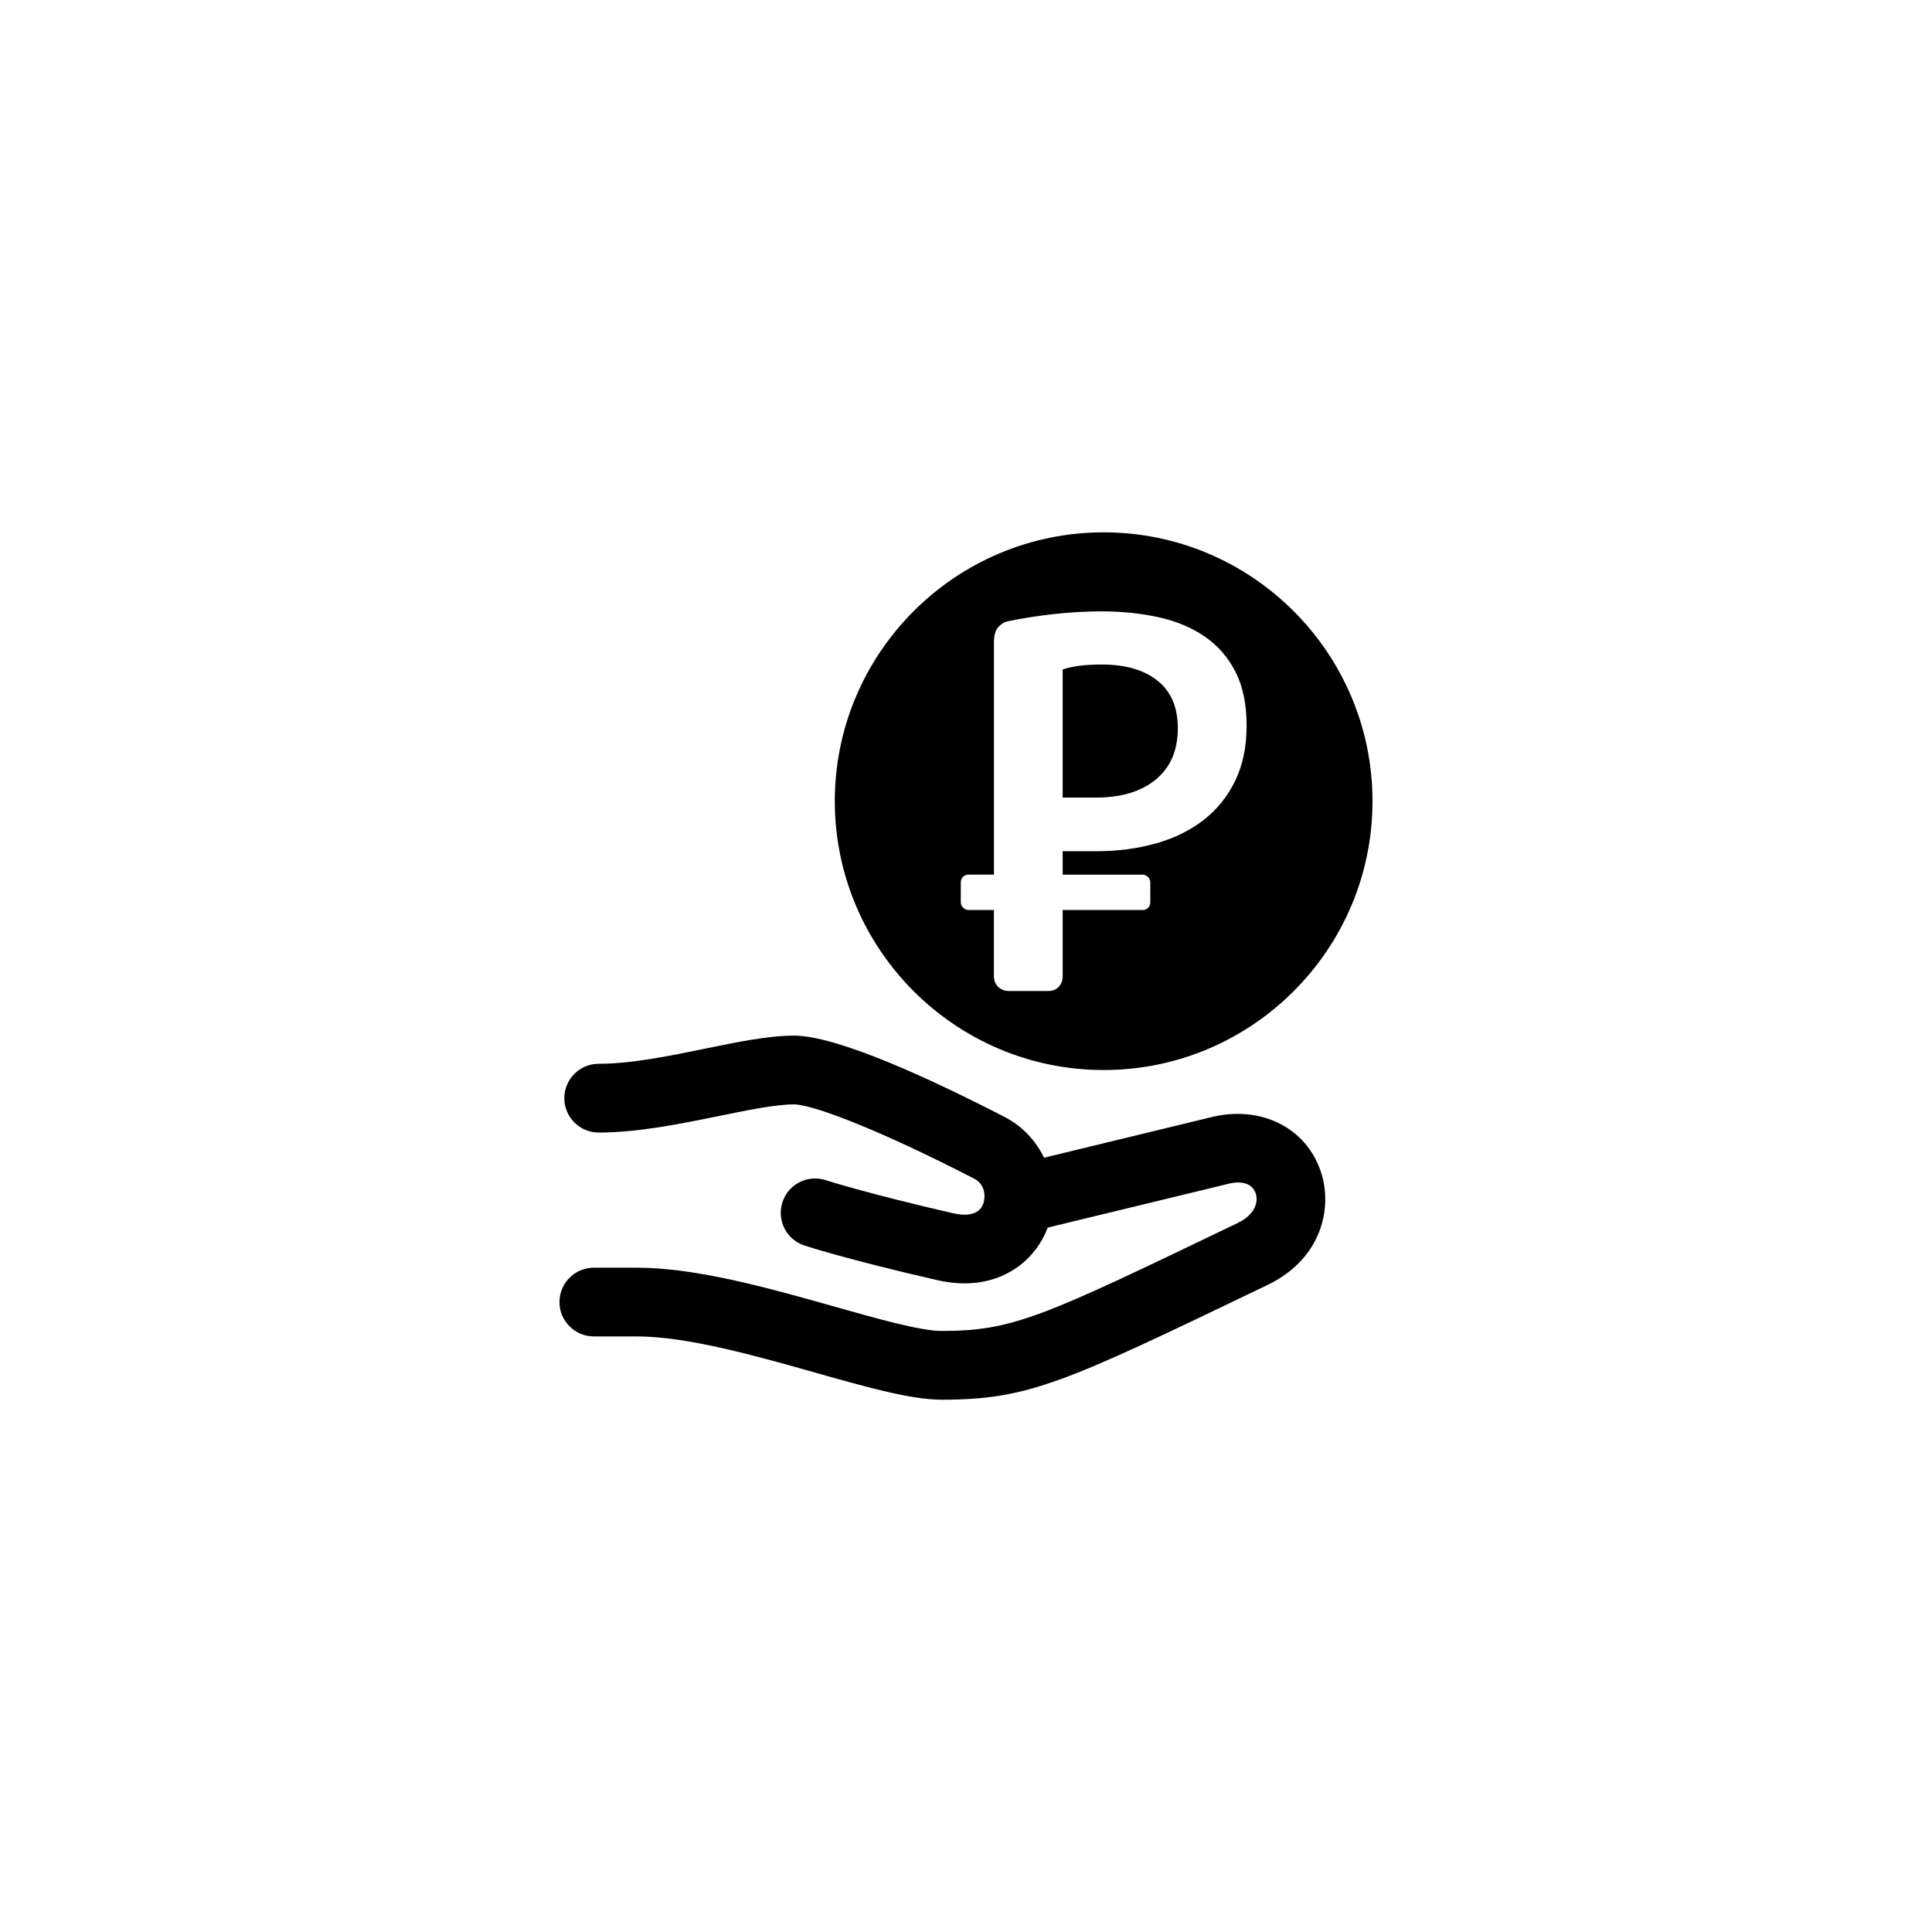<?xml version="1.0" encoding="UTF-8"?>
<!-- The Best Svg Icon site in the world: iconSvg.co, Visit us! https://iconsvg.co -->
<svg fill="#000000" width="800px" height="800px" version="1.1" viewBox="144 144 512 512" xmlns="http://www.w3.org/2000/svg">
 <path d="m450.34 350.55c3.871-3.215 5.793-7.727 5.793-13.551 0-5.531-1.785-9.734-5.356-12.594-3.57-2.863-8.488-4.301-14.742-4.301-2.543 0-4.656 0.133-6.309 0.371-1.672 0.246-3.043 0.562-4.109 0.961v33.926h8.797c6.754 0.004 12.062-1.605 15.926-4.812zm-13.855 77.02c39.281 0 71.242-31.961 71.242-71.242 0-39.293-31.961-71.254-71.242-71.254-39.285 0-71.254 31.961-71.254 71.254 0.016 39.281 31.973 71.242 71.254 71.242zm-37.859-49.77c0-1.23 0.973-2.016 2.019-2.016h6.762v-61.473c0-1.875 0.363-3.231 1.109-4.074 0.746-0.836 1.562-1.367 2.438-1.559 3.664-0.785 7.715-1.426 12.152-1.926 4.449-0.488 8.699-0.734 12.746-0.734 5.426 0 10.496 0.52 15.184 1.551 4.691 1.031 8.762 2.746 12.223 5.117 3.461 2.371 6.172 5.481 8.148 9.34s2.957 8.59 2.957 14.223-1.004 10.52-3.023 14.664c-2.016 4.152-4.805 7.609-8.344 10.379-3.547 2.762-7.766 4.836-12.637 6.219-4.883 1.375-10.172 2.07-15.875 2.07h-8.863v6.207h21.199c1.066 0 2.019 0.961 2.019 2.051v5.309c0 1.23-0.969 2.012-2.019 2.012h-21.199v17.609c0 1.094-0.359 1.996-1.043 2.734-0.711 0.746-1.594 1.113-2.691 1.113h-10.605c-1.102 0-2.019-0.363-2.762-1.113-0.75-0.742-1.125-1.641-1.125-2.734v-17.609h-6.762c-1.062 0-2.023-0.961-2.016-2.062zm67.25 62.051-45.191 10.953c-2.18-4.481-5.691-8.34-10.469-10.809-19.074-9.828-44.234-21.547-55.785-21.547-6.75 0-14.949 1.684-23.625 3.461-9.598 1.977-19.523 4.004-28.152 4.004-5.027 0-9.105 4.09-9.105 9.117s4.074 9.105 9.105 9.105c10.469 0 21.805-2.324 31.805-4.367 7.75-1.582 15.062-3.09 19.973-3.09 4.606 0 21.41 6.109 47.734 19.68 2.961 1.527 3.055 4.871 2.414 6.613-1.223 3.356-5.094 3.234-8.121 2.527-23.262-5.356-33.477-8.699-33.574-8.73-4.781-1.578-9.934 1.004-11.512 5.773-1.582 4.769 0.992 9.934 5.762 11.512 0.434 0.145 10.969 3.621 35.242 9.199 2.543 0.578 4.949 0.855 7.215 0.855 11.395 0 19.121-6.856 22.062-14.781l48.273-11.699c3.516-0.754 6.004 0.195 6.828 2.59 0.754 2.223-0.031 5.606-4.727 7.875l-1.406 0.68c-50.383 24.223-58.125 27.941-77.109 27.941-5.551 0-17.148-3.273-28.379-6.453-17.105-4.832-36.484-10.312-52.387-10.312h-11.367c-5.039 0-9.113 4.086-9.113 9.113s4.086 9.105 9.113 9.105h11.367c13.383 0 31.477 5.117 47.438 9.633 13.547 3.828 25.262 7.133 33.336 7.133 23.125 0 32.57-4.535 84.996-29.734l1.402-0.68c14.379-6.918 17.371-20.496 14.066-30.168-3.84-11.258-15.289-17.238-28.109-14.5z"/>
</svg>